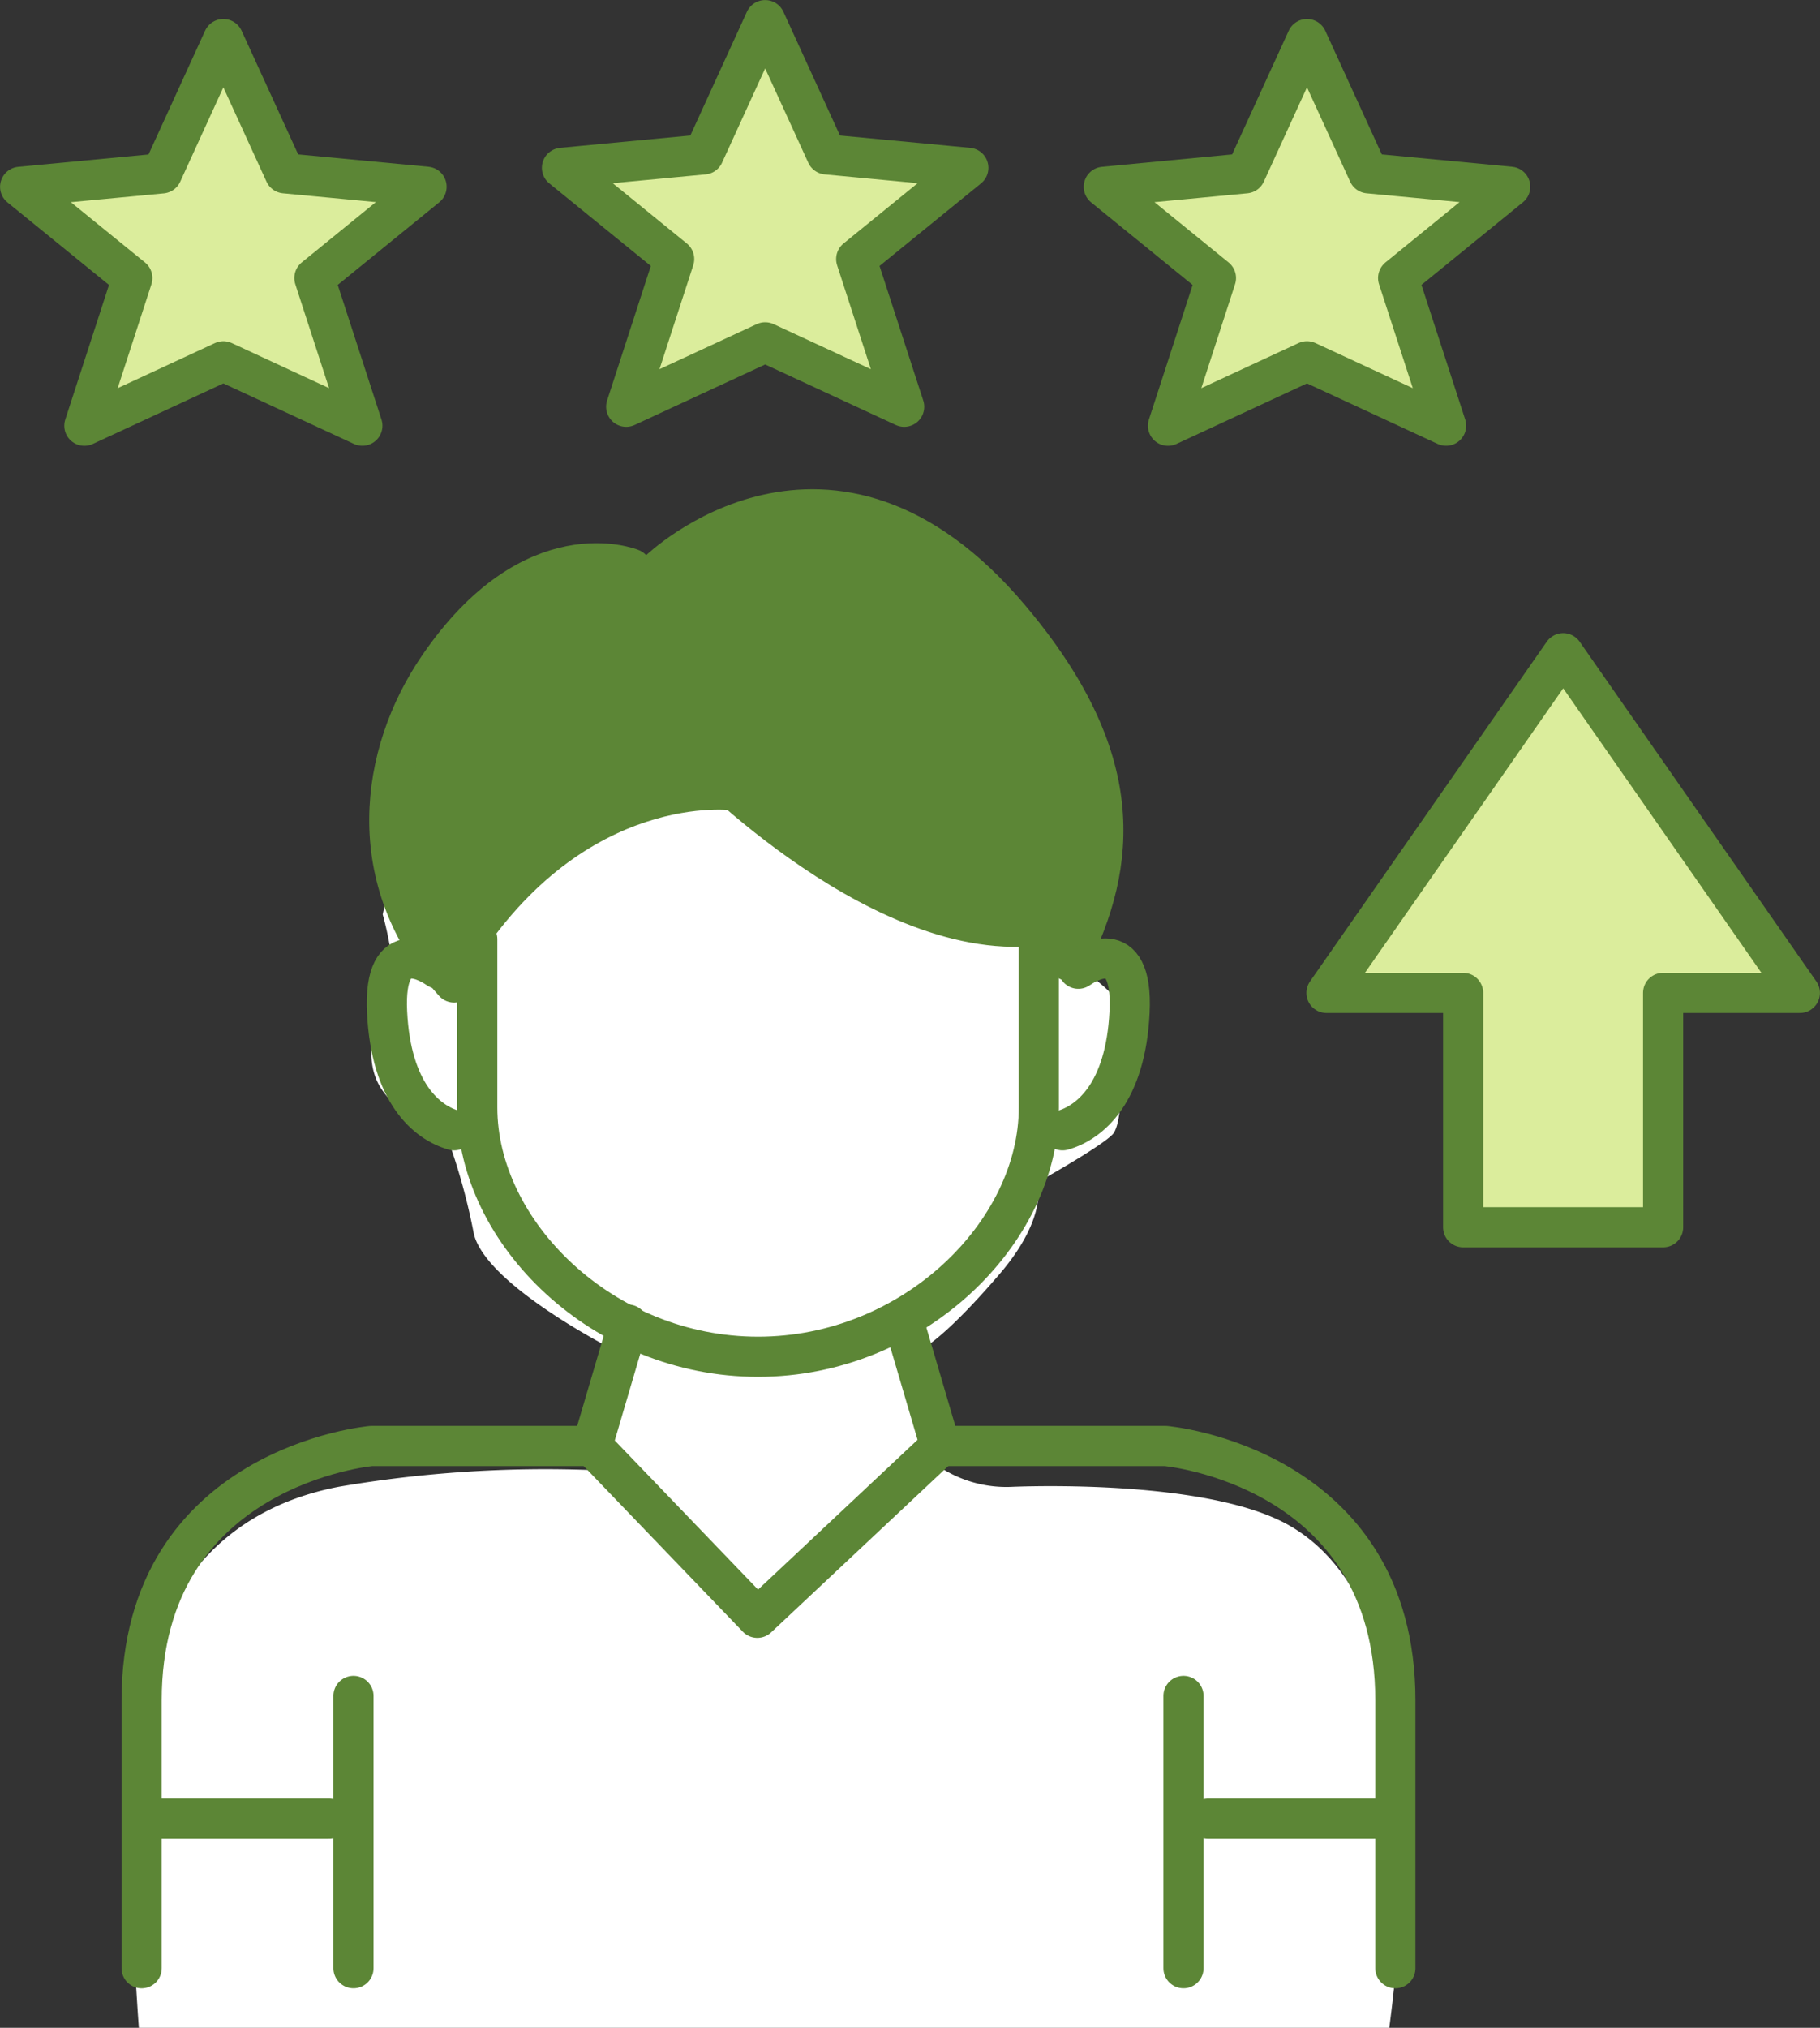 <svg id="reason_illust4" xmlns="http://www.w3.org/2000/svg" xmlns:xlink="http://www.w3.org/1999/xlink" width="90.672" height="101" viewBox="0 0 90.672 101">
  <rect x="0" y="0" width="90.672" height="101" fill="#333333" stroke="none"/>
  <defs>
    <clipPath id="clip-path">
      <rect id="長方形_24626" data-name="長方形 24626" width="90.672" height="101" fill="none"/>
    </clipPath>
  </defs>
  <g id="グループ_16662" data-name="グループ 16662" transform="translate(0 0)">
    <g id="グループ_16661" data-name="グループ 16661" clip-path="url(#clip-path)">
      <path id="パス_139121" data-name="パス 139121" d="M69.194,100.921H6.9s-.978-12.711.14-17.18,3.8-8.6,9.8-9.765a60.967,60.967,0,0,1,12.672-.833l1.5-5.753s-6.753-3.334-7.42-6a31.373,31.373,0,0,0-1.335-4.836c-.083.25-2.125-.794-3.208-2.3s-.4-3.67.268-4.588-.268-4.2-.268-4.2a33.5,33.5,0,0,1,3.488-9.213c2.918-5.586,6.413-5.3,8.5-5.635s4.106.445,6.44-.805,2.92-2.6,6.171-.268,6.31,4.55,6.977,9.3a17.363,17.363,0,0,0,2.326,6.977c.716,3.757,3.213,2.509,3.047,5.928s-.251,4.057-.5,4.558-3.835,2.5-3.835,2.5.574,1.709-1.89,4.579c-3.053,3.556-4.085,3.835-4.085,3.835l1.084,5.752a6.058,6.058,0,0,0,3.668,1c2.251-.083,10.088-.166,13.757,1.917s5.168,6.836,5.586,12.255a73.921,73.921,0,0,1-.588,12.773" transform="translate(0.018 0.079)" fill="#fff"/>
      <path id="パス_139122" data-name="パス 139122" d="M11.124,1.94l3.059,6.687,7.065.669-5.588,4.546,2.39,7.356-6.925-3.208L4.2,21.2l2.39-7.356L1,9.3l7.065-.669Z" transform="translate(0.003 0.005)" fill="#dbed9c"/>
      <path id="パス_139123" data-name="パス 139123" d="M38.042,1,41.1,7.687l7.065.669L42.578,12.9l2.39,7.356-6.925-3.208-6.925,3.208,2.39-7.356L27.919,8.356l7.065-.669Z" transform="translate(0.078 0.003)" fill="#dbed9c"/>
      <path id="パス_139124" data-name="パス 139124" d="M64.96,1.94l3.059,6.687,7.065.669L69.5,13.842l2.39,7.356L64.96,17.989,58.035,21.2l2.39-7.356L54.837,9.3,61.9,8.627Z" transform="translate(0.154 0.005)" fill="#dbed9c"/>
      <path id="パス_139125" data-name="パス 139125" d="M89.484,49.363l-11.79-16.92L65.9,49.363h6.809V61.035h9.962V49.363Z" transform="translate(0.185 0.091)" fill="#dbed9c"/>
    </g>
  </g>
  <g id="グループ_16664" data-name="グループ 16664" transform="translate(0 0)">
    <g id="グループ_16663" data-name="グループ 16663" clip-path="url(#clip-path)">
      <path id="パス_139126" data-name="パス 139126" d="M35.65,39.576c-.366.052-6.729.5-9.133,2.955s-3.3,6.066-3.46,5.962-3.2-3.662-3.46-5.962.371-9.384,4.187-12a15.422,15.422,0,0,1,8.677-2.3S38,24.156,42.706,25.307,53.474,32.99,54.467,37.328a22.263,22.263,0,0,1-.419,9.4s-.579,1.093-1.472,1.03S50.471,46.476,49.4,46c-1.653-.725-6.377-2.039-8.781-3.241a35.707,35.707,0,0,1-4.966-3.188" transform="translate(0.055 0.071)" fill="#5c8636"/>
    </g>
  </g>
  <g id="グループ_16666" data-name="グループ 16666" transform="translate(0 0)">
    <g id="グループ_16665" data-name="グループ 16665" clip-path="url(#clip-path)">
      <path id="パス_139127" data-name="パス 139127" d="M23.71,46.649v8.386c0,6.231,6.264,12.412,13.989,12.412s13.989-6.18,13.989-12.412V46.06" transform="translate(0.067 0.129)" fill="none" stroke="#5c8636" stroke-linecap="round" stroke-linejoin="round" stroke-width="2"/>
      <path id="パス_139128" data-name="パス 139128" d="M36.519,39.252s-7.95-1.08-13.839,8.244" transform="translate(0.064 0.11)" fill="none" stroke="#5c8636" stroke-linecap="round" stroke-linejoin="round" stroke-width="2"/>
      <path id="パス_139129" data-name="パス 139129" d="M32.737,28.354s8.507-8.251,17.47,2.356c5.888,6.969,5.4,12.17,2.944,17.077" transform="translate(0.092 0.071)" fill="none" stroke="#5c8636" stroke-linecap="round" stroke-linejoin="round" stroke-width="2"/>
      <path id="パス_139130" data-name="パス 139130" d="M34.6,37.447s9.618,10.011,17.667,8.441" transform="translate(0.097 0.105)" fill="none" stroke="#5c8636" stroke-linecap="round" stroke-linejoin="round" stroke-width="2"/>
      <path id="パス_139131" data-name="パス 139131" d="M31.4,28.248s-4.895-2.021-9.618,4.908c-2.944,4.318-3.828,10.6.785,15.7" transform="translate(0.054 0.079)" fill="none" stroke="#5c8636" stroke-linecap="round" stroke-linejoin="round" stroke-width="2"/>
      <path id="パス_139132" data-name="パス 139132" d="M21.782,48.116c-.295-.2-2.748-1.865-2.552,2.159s1.964,5.5,3.337,5.888" transform="translate(0.054 0.134)" fill="none" stroke="#5c8636" stroke-linecap="round" stroke-linejoin="round" stroke-width="2"/>
      <path id="パス_139133" data-name="パス 139133" d="M53.574,48.116c.295-.2,2.748-1.865,2.552,2.159s-1.964,5.5-3.337,5.888" transform="translate(0.148 0.134)" fill="none" stroke="#5c8636" stroke-linecap="round" stroke-linejoin="round" stroke-width="2"/>
      <path id="パス_139134" data-name="パス 139134" d="M31.2,65.79l-1.779,6.045,8.226,8.559,9.116-8.559L44.984,65.79" transform="translate(0.083 0.185)" fill="none" stroke="#5c8636" stroke-linecap="round" stroke-linejoin="round" stroke-width="2"/>
      <path id="パス_139135" data-name="パス 139135" d="M29.485,71.818h-11s-11.449,1-11.449,12.673V97.829" transform="translate(0.02 0.202)" fill="none" stroke="#5c8636" stroke-linecap="round" stroke-linejoin="round" stroke-width="2"/>
      <line id="線_942" data-name="線 942" y2="13.561" transform="translate(17.61 84.469)" fill="none" stroke="#5c8636" stroke-linecap="round" stroke-linejoin="round" stroke-width="2"/>
      <line id="線_943" data-name="線 943" x2="8.67" transform="translate(7.717 90.583)" fill="none" stroke="#5c8636" stroke-linecap="round" stroke-linejoin="round" stroke-width="2"/>
      <path id="パス_139136" data-name="パス 139136" d="M46.936,71.818h11s11.449,1,11.449,12.673V97.829" transform="translate(0.132 0.202)" fill="none" stroke="#5c8636" stroke-linecap="round" stroke-linejoin="round" stroke-width="2"/>
      <line id="線_944" data-name="線 944" y2="13.561" transform="translate(58.961 84.469)" fill="none" stroke="#5c8636" stroke-linecap="round" stroke-linejoin="round" stroke-width="2"/>
      <line id="線_945" data-name="線 945" x1="8.67" transform="translate(60.184 90.583)" fill="none" stroke="#5c8636" stroke-linecap="round" stroke-linejoin="round" stroke-width="2"/>
      <path id="パス_139137" data-name="パス 139137" d="M11.124,1.94l3.059,6.687,7.065.669-5.588,4.546,2.39,7.356-6.925-3.208L4.2,21.2l2.39-7.356L1,9.3l7.065-.669Z" transform="translate(0.003 0.005)" fill="none" stroke="#5c8636" stroke-linecap="round" stroke-linejoin="round" stroke-width="2"/>
      <path id="パス_139138" data-name="パス 139138" d="M38.042,1,41.1,7.687l7.065.669L42.578,12.9l2.39,7.356-6.925-3.208-6.925,3.208,2.39-7.356L27.919,8.356l7.065-.669Z" transform="translate(0.078 0.003)" fill="none" stroke="#5c8636" stroke-linecap="round" stroke-linejoin="round" stroke-width="2"/>
      <path id="パス_139139" data-name="パス 139139" d="M64.96,1.94l3.059,6.687,7.065.669L69.5,13.842l2.39,7.356L64.96,17.989,58.035,21.2l2.39-7.356L54.837,9.3,61.9,8.627Z" transform="translate(0.154 0.005)" fill="none" stroke="#5c8636" stroke-linecap="round" stroke-linejoin="round" stroke-width="2"/>
      <path id="パス_139140" data-name="パス 139140" d="M89.484,49.363l-11.79-16.92L65.9,49.363h6.809V61.035h9.962V49.363Z" transform="translate(0.185 0.091)" fill="none" stroke="#5c8636" stroke-linecap="round" stroke-linejoin="round" stroke-width="2"/>
    </g>
  </g>
</svg>
